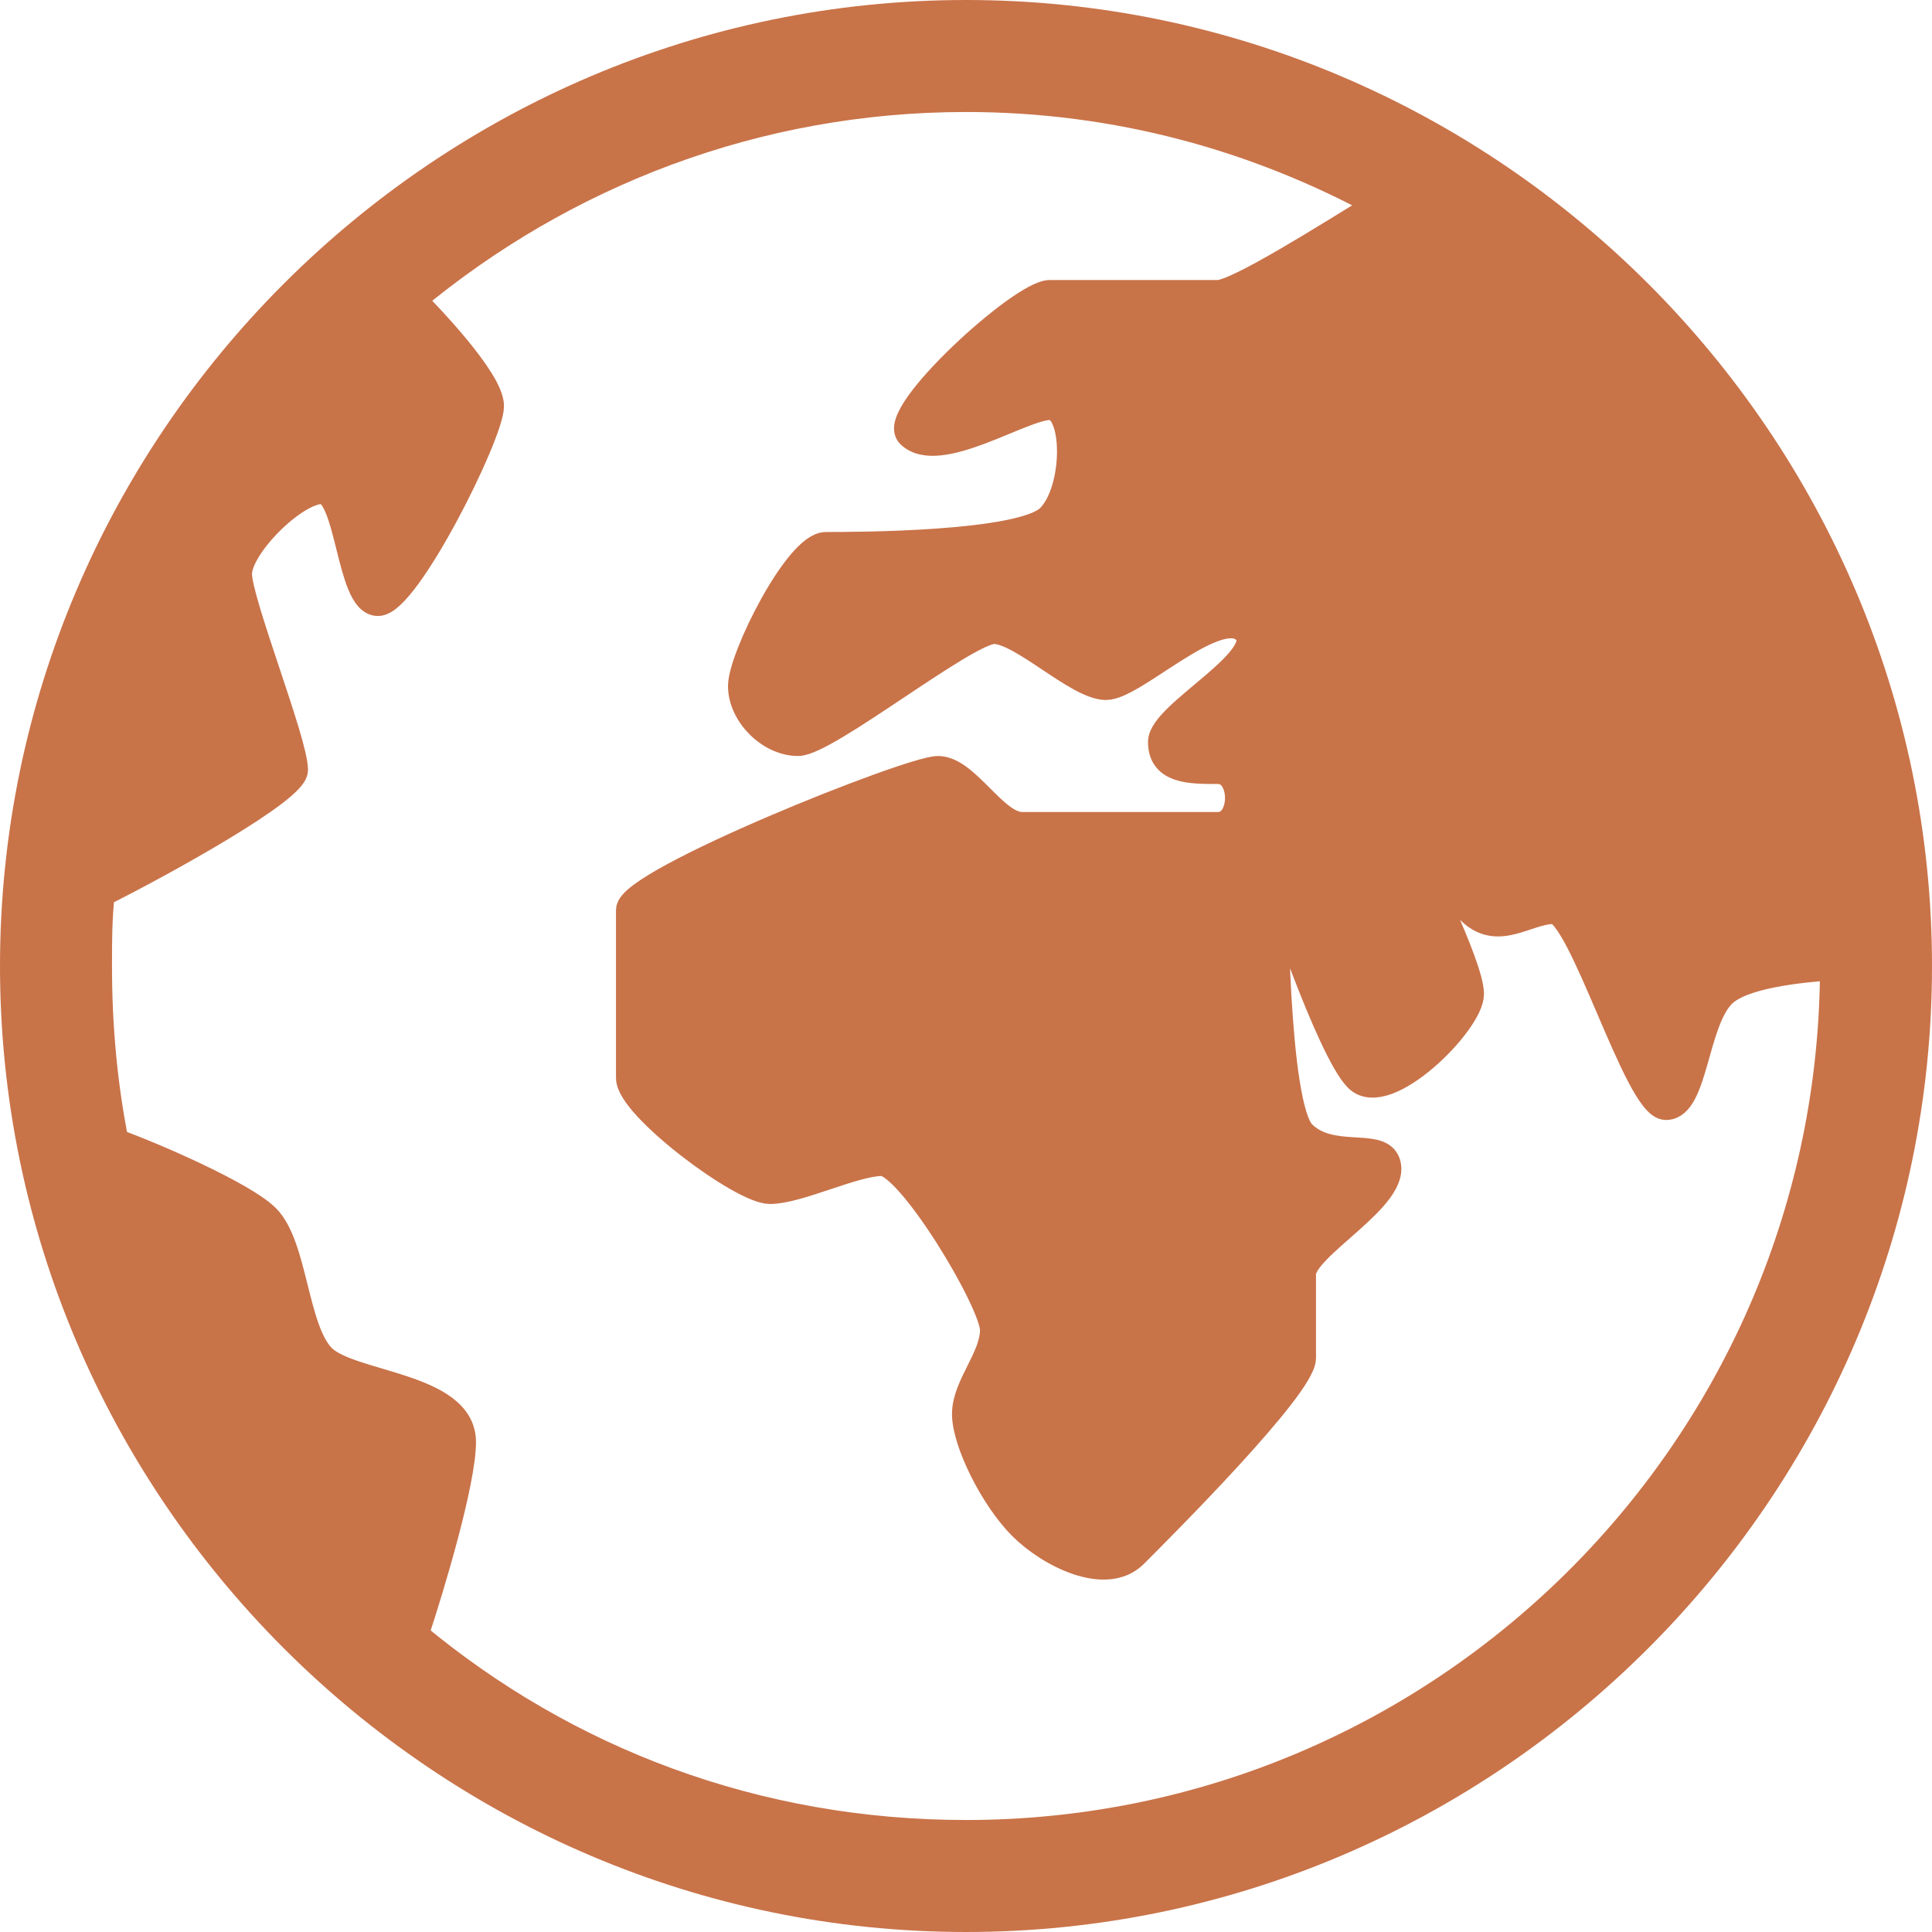 <?xml version="1.0" encoding="UTF-8" standalone="no"?>
<!-- Generator: Adobe Illustrator 22.1.0, SVG Export Plug-In . SVG Version: 6.00 Build 0)  -->

<svg
   xmlns:dc="http://purl.org/dc/elements/1.1/"
   xmlns:cc="http://creativecommons.org/ns#"
   xmlns:rdf="http://www.w3.org/1999/02/22-rdf-syntax-ns#"
   xmlns:svg="http://www.w3.org/2000/svg"
   xmlns="http://www.w3.org/2000/svg"
   xmlns:sodipodi="http://sodipodi.sourceforge.net/DTD/sodipodi-0.dtd"
   xmlns:inkscape="http://www.inkscape.org/namespaces/inkscape"
   version="1.1"
   id="Layer_1"
   x="0px"
   y="0px"
   viewBox="0 0 69 69"
   xml:space="preserve"
   inkscape:version="0.91 r13725"
   sodipodi:docname="planet.svg"
   width="69"
   height="69"><defs
     id="defs4188" /><sodipodi:namedview
     pagecolor="#ffffff"
     bordercolor="#666666"
     borderopacity="1"
     objecttolerance="10"
     gridtolerance="10"
     guidetolerance="10"
     inkscape:pageopacity="0"
     inkscape:pageshadow="2"
     inkscape:window-width="1623"
     inkscape:window-height="987"
     id="namedview4186"
     showgrid="false"
     fit-margin-top="0"
     fit-margin-left="0"
     fit-margin-right="0"
     fit-margin-bottom="0"
     inkscape:zoom="6.512"
     inkscape:cx="35.498157"
     inkscape:cy="22"
     inkscape:window-x="57"
     inkscape:window-y="30"
     inkscape:window-maximized="1"
     inkscape:current-layer="Layer_1" /><path
     d="m 34.5,0.5 c -18.7,0 -34,15.3 -34,34 0,18.7 15.3,34 34,34 18.7,0 34,-15.3 34,-34 0,-18.7 -15.3,-34 -34,-34 z m 0,65 c -7.5,0 -14.3,-2.6 -19.7,-7.1 0.6,-1.8 1.7,-5.5 1.7,-6.9 0,-2 -4,-2 -5,-3 -1,-1 -1,-4 -2,-5 -0.8,-0.8 -4,-2.2 -5.4,-2.7 -0.4,-2 -0.6,-4.1 -0.6,-6.3 0,-0.9 0,-1.7 0.1,-2.6 2.2,-1.1 6.9,-3.7 6.9,-4.4 0,-1 -2,-6 -2,-7 0,-1 2,-3 3,-3 1,0 1,4 2,4 1,0 4,-6 4,-7 0,-0.9 -2.2,-3.2 -2.8,-3.8 5.4,-4.5 12.3,-7.2 19.8,-7.2 5.4,0 10.4,1.4 14.8,3.8 -1.8,1.1 -5.1,3.2 -5.8,3.2 -1,0 -5,0 -6,0 -1,0 -5.7,4.3 -5,5 1,1 4,-1 5,-1 1,0 1,3 0,4 -1,1 -7,1 -8,1 -1,0 -3,4 -3,5 0,1 1,2 2,2 1,0 6,-4 7,-4 1,0 3,2 4,2 1,0 4,-3 5,-2 1,1 -3,3 -3,4 0,1 1,1 2,1 1,0 1,2 0,2 -1,0 -6,0 -7,0 -1,0 -2,-2 -3,-2 -1,0 -11,4 -11,5 0,1 0,5 0,6 0,1 4,4 5,4 1,0 3,-1 4,-1 1,0 4,5 4,6 0,1 -1,2 -1,3 0,1 1,3 2,4 1,1 3,2 4,1 1,-1 6,-6 6,-7 0,-1 0,-2 0,-3 0,-1 3.5,-2.8 3,-4 -0.3,-0.7 -2,0 -3,-1 -1,-1 -1,-9 -1,-9 0,0 2,6 3,7 1,1 4,-2 4,-3 0,-1 -2,-5 -2,-5 0,0 1,1 2,2 1,1 2,0 3,0 1,0 3,7 4,7 1,0 1,-3 2,-4 0.7,-0.7 2.7,-0.9 4,-1 0,17.1 -13.9,31 -31,31 z"
     id="path4184"
     style="fill:#c97349;fill-opacity:1;stroke:#c97349;stroke-opacity:1"
     inkscape:connector-curvature="0" /></svg>